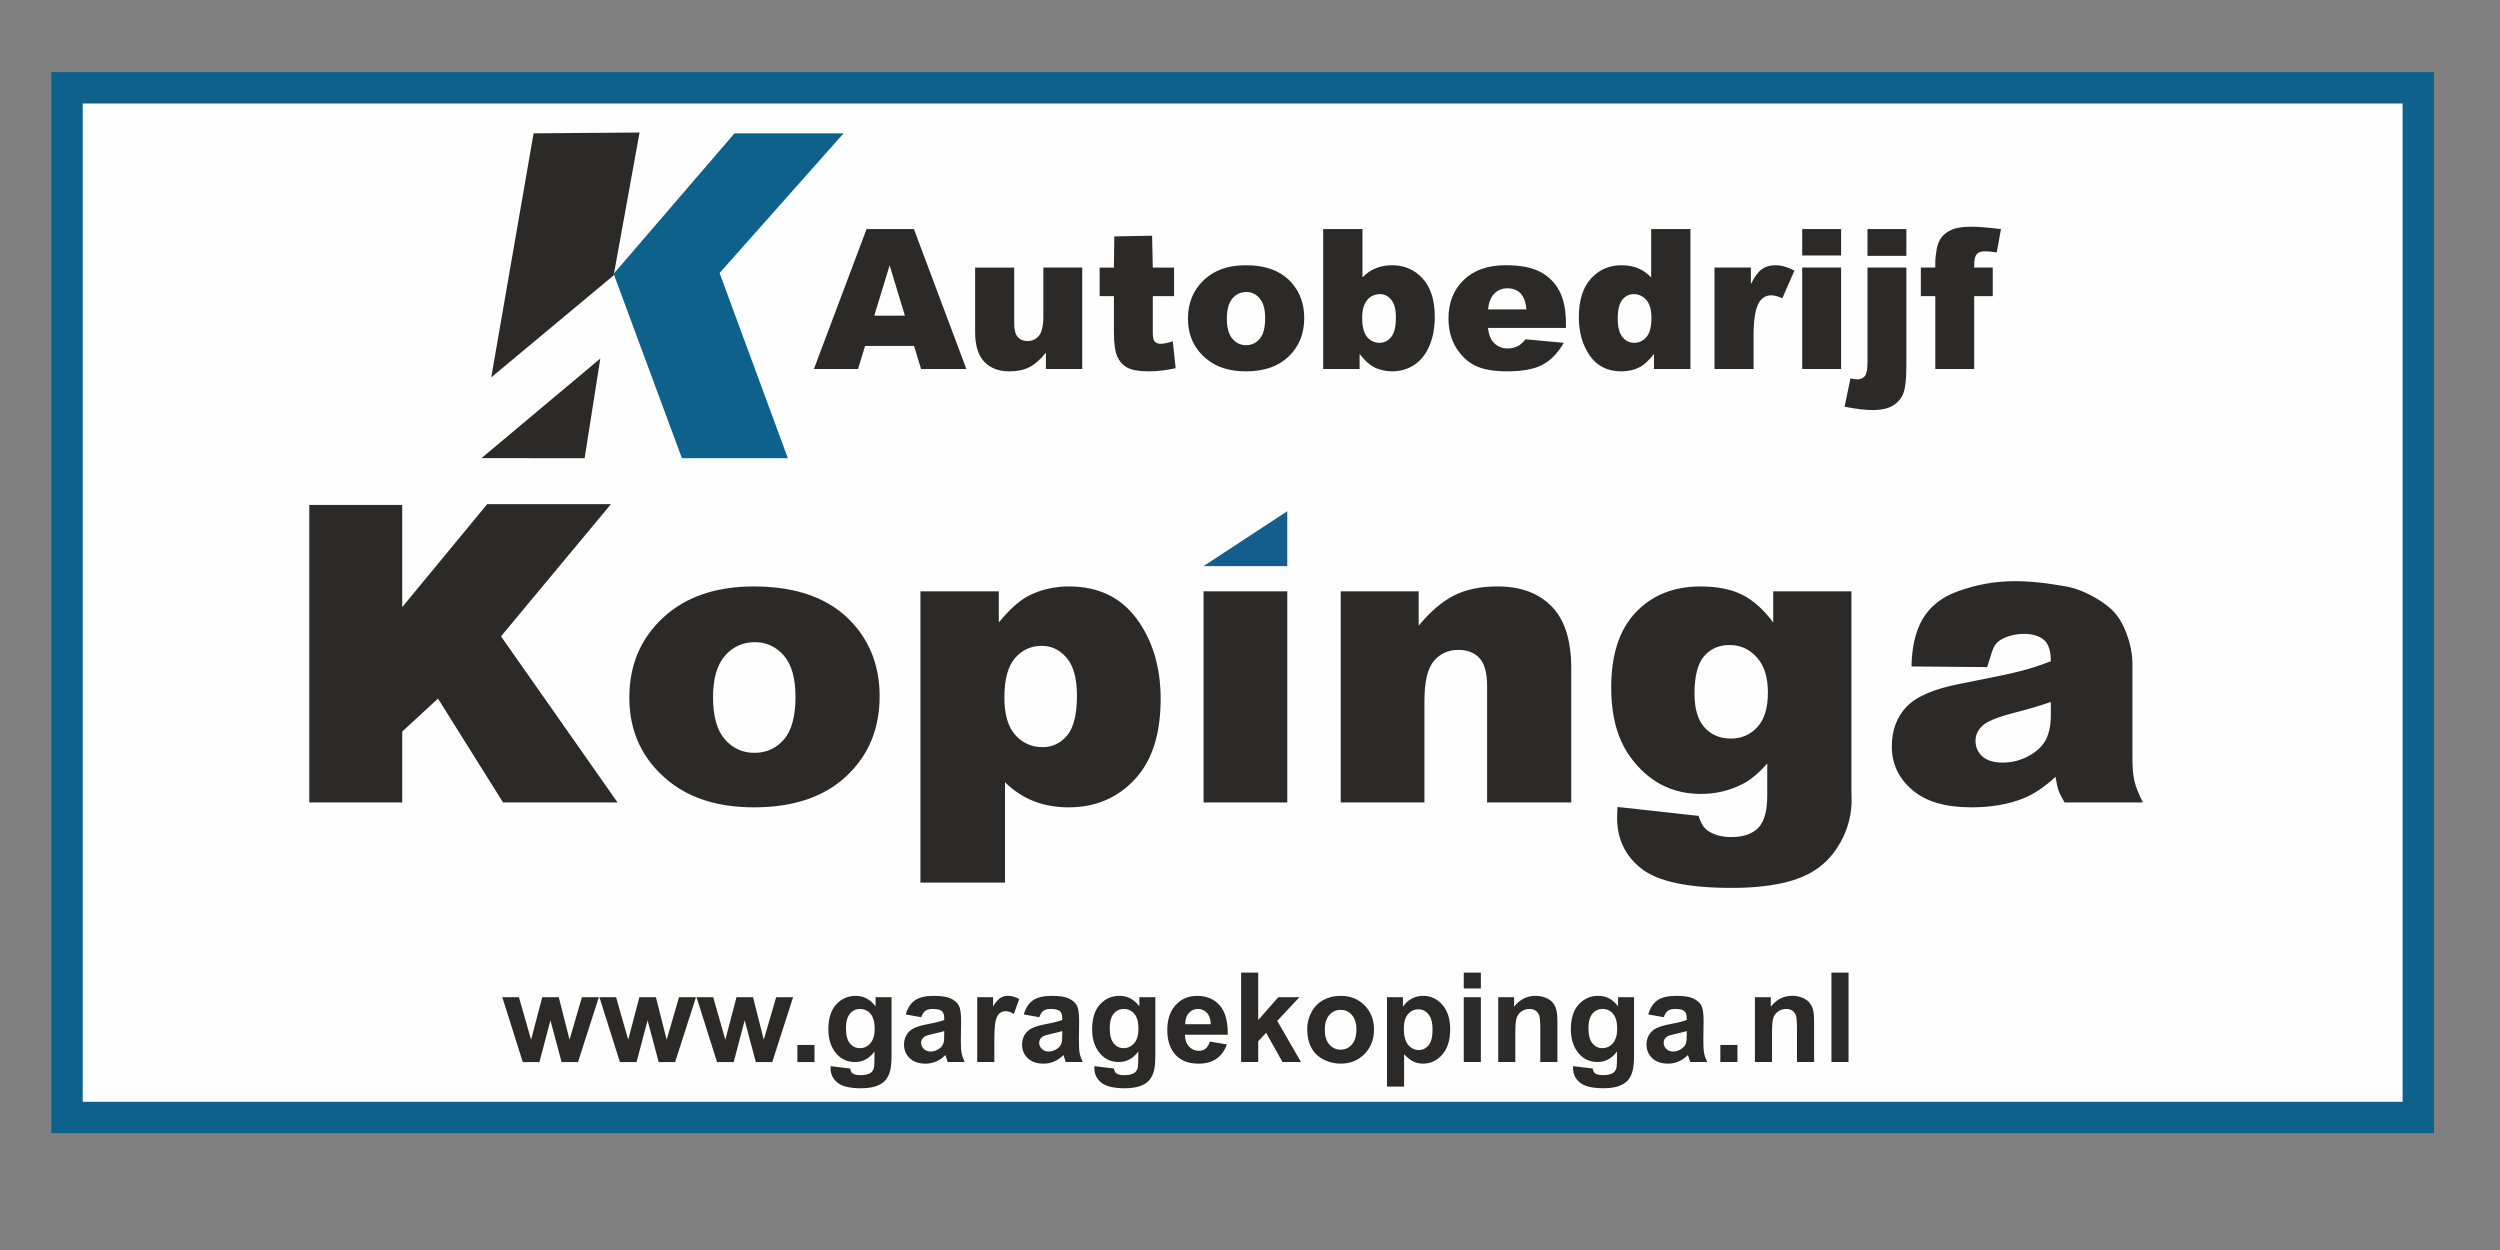 <?xml version="1.0" encoding="UTF-8"?>
<!DOCTYPE svg PUBLIC "-//W3C//DTD SVG 1.0//EN" "http://www.w3.org/TR/2001/REC-SVG-20010904/DTD/svg10.dtd">
<!-- Creator: CorelDRAW 2020 (64-Bit) -->
<svg xmlns="http://www.w3.org/2000/svg" xml:space="preserve" width="100mm" height="50mm" version="1.0" style="shape-rendering:geometricPrecision; text-rendering:geometricPrecision; image-rendering:optimizeQuality; fill-rule:evenodd; clip-rule:evenodd"
viewBox="0 0 2258.35 1129.18"
 xmlns:xlink="http://www.w3.org/1999/xlink"
 xmlns:xodm="http://www.corel.com/coreldraw/odm/2003">
 <rect x="0" y="0" width="2258.35" height="1129.18" fill="#808080" stroke="none"/>
 <defs>
  <style type="text/css">
   <![CDATA[
    .str0 {stroke:#FEFEFE;stroke-width:4.52;stroke-miterlimit:22.926}
    .fil0 {fill:none}
    .fil1 {fill:#FEFEFE}
    .fil5 {fill:#0E618B}
    .fil4 {fill:#2B2A29;fill-rule:nonzero}
    .fil2 {fill:#2B2A29;fill-rule:nonzero}
    .fil6 {fill:#0E618B;fill-rule:nonzero}
    .fil3 {fill:#145E8D;fill-rule:nonzero}
   ]]>
  </style>
 </defs>
 <g id="Laag_x0020_1">
  <rect class="fil0" x="0" y="-0" width="2258.35" height="1129.18"/>
  <g id="_2131837013216">
   <rect class="fil1 str0" x="63.37" y="77.9" width="2115.51" height="932.98"/>
   <g>
    <path class="fil2" d="M279.37 456.11l83.98 0 0 92.31 76.76 -93.02 111.79 0 -99.31 119.42 105.29 150.09 -103.43 0 -58.8 -93.86 -32.29 29.8 0 64.07 -83.98 0 0 -268.79zm289.13 173.98c0,-29.16 10.13,-53.16 30.4,-72.03 20.27,-18.87 47.63,-28.3 82.08,-28.3 39.46,0 69.23,11.08 89.37,33.26 16.15,17.88 24.26,39.87 24.26,65.96 0,29.4 -10.01,53.41 -30.09,72.21 -20.08,18.74 -47.88,28.11 -83.35,28.11 -31.6,0 -57.19,-7.78 -76.7,-23.4 -24.01,-19.29 -35.98,-44.59 -35.98,-75.82zm75.62 -0.12c0,17.09 3.55,29.7 10.64,37.85 7.1,8.15 15.96,12.25 26.73,12.25 10.83,0 19.7,-4.04 26.66,-12.06 6.97,-8.02 10.45,-20.95 10.45,-38.71 0,-16.6 -3.48,-28.91 -10.51,-37.06 -7.03,-8.08 -15.71,-12.13 -26.1,-12.13 -10.96,0 -20.01,4.1 -27.17,12.31 -7.16,8.27 -10.7,20.76 -10.7,37.55zm187.35 167.33l0 -263.13 70.81 0 0 28.11c9.75,-11.88 18.75,-19.91 26.92,-24.07 10.96,-5.64 23.18,-8.45 36.54,-8.45 26.35,0 46.68,9.74 61.12,29.28 14.38,19.54 21.6,43.73 21.6,72.46 0,31.79 -7.85,56.04 -23.56,72.76 -15.71,16.72 -35.53,25.05 -59.53,25.05 -11.66,0 -22.23,-1.9 -31.8,-5.7 -9.63,-3.86 -18.18,-9.49 -25.71,-17.03l0 90.71 -76.38 0zm75.82 -167.15c0,15.19 3.29,26.4 9.82,33.75 6.52,7.35 14.82,11.02 24.83,11.02 8.74,0 16.09,-3.49 22.04,-10.54 5.89,-7.04 8.87,-18.99 8.87,-35.83 0,-15.56 -3.11,-26.95 -9.25,-34.24 -6.21,-7.29 -13.68,-10.9 -22.61,-10.9 -9.63,0 -17.61,3.68 -24.07,11.03 -6.4,7.35 -9.63,19.23 -9.63,35.71zm179.94 -95.98l75.62 0 0 190.73 -75.62 0 0 -190.73zm123.89 0l70.43 0 0 31.05c10.51,-12.74 21.09,-21.8 31.86,-27.26 10.77,-5.45 23.81,-8.21 39.27,-8.21 20.9,0 37.18,6 49.02,18.07 11.78,12.01 17.67,30.63 17.67,55.8l0 121.27 -76 0 0 -104.92c0,-12.01 -2.28,-20.46 -6.84,-25.42 -4.56,-4.96 -10.96,-7.47 -19.19,-7.47 -9.06,0 -16.47,3.37 -22.1,10.05 -5.64,6.74 -8.49,18.74 -8.49,36.14l0 91.63 -75.62 0 0 -190.73zm390.72 0l70.62 0 0 179.95 0.19 8.45c0,11.94 -2.66,23.34 -7.92,34.18 -5.26,10.84 -12.22,19.6 -20.96,26.28 -8.68,6.74 -19.76,11.58 -33.19,14.58 -13.43,3 -28.76,4.47 -46.11,4.47 -39.59,0 -66.76,-5.76 -81.51,-17.27 -14.76,-11.45 -22.17,-26.89 -22.17,-46.18 0,-2.39 0.13,-5.63 0.38,-9.68l73.34 8.09c1.84,6.55 4.69,11.08 8.55,13.6 5.57,3.68 12.54,5.51 20.96,5.51 10.83,0 19,-2.82 24.38,-8.39 5.39,-5.64 8.04,-15.37 8.04,-29.28l0 -28.79c-7.41,8.51 -14.82,14.7 -22.23,18.5 -11.65,6 -24.19,9.01 -37.68,9.01 -26.35,0 -47.63,-11.15 -63.84,-33.44 -11.46,-15.8 -17.23,-36.69 -17.23,-62.72 0,-29.71 7.41,-52.31 22.23,-67.92 14.88,-15.56 34.27,-23.34 58.27,-23.34 15.33,0 27.99,2.51 37.94,7.53 9.94,5.02 19.25,13.35 27.93,24.99l0 -28.11zm-71.12 92.36c0,13.84 3.04,24.01 9.12,30.68 6.02,6.68 14.06,9.98 23.94,9.98 9.37,0 17.29,-3.43 23.69,-10.35 6.33,-6.86 9.56,-17.27 9.56,-31.17 0,-13.9 -3.36,-24.56 -10.07,-31.91 -6.65,-7.41 -14.82,-11.09 -24.51,-11.09 -9.63,0 -17.36,3.37 -23.12,10.17 -5.76,6.74 -8.61,18.01 -8.61,33.69zm264.31 -23.89l-68.3 -0.61c0.77,-34.55 12.17,-56.92 41.43,-67.7 34.4,-12.69 64.29,-10.61 98.87,-4.44 13.68,2.44 29.36,11.18 38.52,18.92 6.43,5.43 11.53,13.04 15.2,22.9 3.74,9.86 5.57,19.3 5.57,28.3l0 84.28c0,9 0.57,16.05 1.78,21.13 1.14,5.08 3.74,11.58 7.66,19.48l-70.75 0c-2.85,-4.9 -4.69,-8.57 -5.57,-11.15 -0.82,-2.57 -1.71,-6.55 -2.6,-12.01 -9.88,9.19 -19.7,15.74 -29.51,19.66 -13.36,5.27 -28.88,7.9 -46.55,7.9 -23.5,0 -41.36,-5.27 -53.52,-15.86 -12.22,-10.54 -18.3,-23.58 -18.3,-39.02 0,-14.52 4.37,-26.46 13.18,-35.83 8.8,-9.37 25.02,-16.36 48.64,-20.89 28.31,-5.51 46.68,-9.37 55.1,-11.64 8.42,-2.2 17.35,-5.08 26.73,-8.7 0,-9 -1.9,-15.25 -5.76,-18.86 -9.44,-8.98 -31.43,-6.78 -41.1,0.6 -6.26,4.78 -6.47,11.7 -10.7,23.53zm57.56 31.48c-10.39,3.62 -21.22,6.8 -32.55,9.62 -15.33,3.98 -25.08,7.9 -29.13,11.76 -4.24,3.98 -6.33,8.51 -6.33,13.6 0,5.82 2.09,10.6 6.21,14.27 4.18,3.67 10.26,5.51 18.31,5.51 8.42,0 16.28,-2.02 23.56,-6 7.22,-3.98 12.35,-8.82 15.39,-14.58 3.04,-5.76 4.56,-13.23 4.56,-22.42l0 -11.76z"/>
    <path class="fil3" d="M1162.84 461.78l0 49.61 -75.62 0 75.62 -49.61z"/>
    <path class="fil4" d="M825.71 312.5l-44.25 0 -6.36 20.83 -39.87 0 47.58 -126.41 42.76 0 47.38 126.41 -40.9 0 -6.33 -20.83zm-343.69 -192.07l-38.28 220.49 110.6 -92.17 23.39 -129.03 -95.71 0.71zm-47.07 293.4l93.15 0.11 14.18 -90.04 -107.33 89.93zm382.49 -128.69l-13.8 -45.43 -13.86 45.43 27.66 0zm160.19 48.2l-32.81 0 0 -14.77c-4.88,6.09 -9.8,10.42 -14.74,13.01 -4.97,2.59 -11.06,3.88 -18.3,3.88 -9.65,0 -17.18,-2.88 -22.69,-8.68 -5.47,-5.77 -8.21,-14.68 -8.21,-26.72l0 -58.35 35.31 0 0 50.49c0,5.74 1.06,9.83 3.18,12.27 2.12,2.41 5.09,3.62 8.92,3.62 4.15,0 7.56,-1.62 10.24,-4.83 2.65,-3.24 3.97,-9.03 3.97,-17.39l0 -44.17 35.13 0 0 91.63zm63.1 -120.43l0.64 28.8 19.24 0 0 25.78 -19.24 0 0 32.43c0,3.88 0.38,6.47 1.12,7.74 1.15,1.94 3.18,2.91 6.06,2.91 2.59,0 6.21,-0.73 10.89,-2.24l2.59 24.28c-8.68,1.91 -16.77,2.85 -24.31,2.85 -8.74,0 -15.18,-1.12 -19.33,-3.35 -4.12,-2.24 -7.18,-5.65 -9.18,-10.21 -1.97,-4.56 -2.97,-11.98 -2.97,-22.19l0 -32.22 -12.89 0 0 -25.78 12.89 0 0.35 -28.15 34.14 -0.65zm32.39 74.88c0,-14.01 4.71,-25.54 14.12,-34.6 9.42,-9.06 22.13,-13.59 38.14,-13.59 18.33,0 32.16,5.33 41.52,15.98 7.5,8.59 11.27,19.16 11.27,31.69 0,14.12 -4.65,25.66 -13.98,34.69 -9.33,9 -22.25,13.5 -38.72,13.5 -14.68,0 -26.57,-3.74 -35.63,-11.24 -11.15,-9.27 -16.71,-21.42 -16.71,-36.43zm35.13 -0.06c0,8.21 1.65,14.27 4.95,18.19 3.29,3.91 7.41,5.89 12.42,5.89 5.03,0 9.15,-1.94 12.39,-5.8 3.24,-3.86 4.86,-10.07 4.86,-18.6 0,-7.97 -1.62,-13.89 -4.88,-17.8 -3.27,-3.88 -7.3,-5.83 -12.12,-5.83 -5.09,0 -9.3,1.97 -12.62,5.91 -3.33,3.97 -4.98,9.98 -4.98,18.04zm87.04 -80.8l35.49 0 0 43.67c3.5,-3.68 7.48,-6.42 11.95,-8.27 4.44,-1.82 9.36,-2.73 14.77,-2.73 11.15,0 20.36,4 27.66,12.03 7.3,8.03 10.94,19.57 10.94,34.6 0,10 -1.68,18.83 -5,26.48 -3.32,7.62 -7.94,13.33 -13.83,17.1 -5.88,3.77 -12.42,5.65 -19.6,5.65 -6.15,0 -11.8,-1.32 -16.89,-3.97 -3.86,-2.09 -8.06,-5.97 -12.59,-11.71l0 13.56 -32.9 0 0 -126.41zm35.22 80.24c0,7.92 1.47,13.65 4.44,17.18 2.94,3.56 6.68,5.33 11.21,5.33 4.18,0 7.71,-1.74 10.54,-5.24 2.85,-3.5 4.27,-9.36 4.27,-17.6 0,-7.27 -1.38,-12.62 -4.18,-16.01 -2.77,-3.41 -6.15,-5.12 -10.09,-5.12 -4.77,0 -8.65,1.77 -11.65,5.33 -3.03,3.53 -4.53,8.92 -4.53,16.13zm184.06 9.09l-70.44 0c0.65,5.62 2.15,9.83 4.59,12.59 3.38,3.97 7.83,5.95 13.3,5.95 3.47,0 6.77,-0.85 9.86,-2.56 1.91,-1.09 3.97,-3 6.15,-5.74l34.61 3.18c-5.3,9.18 -11.68,15.8 -19.16,19.78 -7.47,4 -18.21,6 -32.19,6 -12.15,0 -21.68,-1.71 -28.66,-5.15 -6.94,-3.41 -12.71,-8.86 -17.3,-16.3 -4.56,-7.48 -6.86,-16.24 -6.86,-26.31 0,-14.33 4.59,-25.95 13.77,-34.81 9.15,-8.86 21.83,-13.3 37.99,-13.3 13.13,0 23.45,2 31.05,5.97 7.59,3.97 13.39,9.71 17.36,17.27 3.97,7.53 5.94,17.36 5.94,29.46l0 3.97zm-35.66 -16.77c-0.68,-6.83 -2.53,-11.71 -5.5,-14.65 -2.97,-2.94 -6.86,-4.41 -11.71,-4.41 -5.59,0 -10.06,2.24 -13.42,6.68 -2.12,2.76 -3.47,6.88 -4.06,12.39l34.69 0zm148.13 -72.56l0 126.41 -32.9 0 0 -13.56c-4.59,5.77 -8.8,9.68 -12.59,11.71 -5.03,2.65 -10.68,3.97 -16.89,3.97 -12.45,0 -21.98,-4.74 -28.57,-14.24 -6.56,-9.5 -9.86,-21.07 -9.86,-34.63 0,-15.21 3.65,-26.84 10.92,-34.9 7.27,-8.06 16.48,-12.09 27.69,-12.09 5.47,0 10.42,0.91 14.86,2.73 4.47,1.85 8.42,4.59 11.86,8.27l0 -43.67 35.49 0zm-35.22 80.24c0,-7.21 -1.53,-12.59 -4.56,-16.13 -3.03,-3.56 -6.89,-5.33 -11.54,-5.33 -4.06,0 -7.47,1.71 -10.24,5.12 -2.74,3.39 -4.12,9.09 -4.12,17.13 0,7.5 1.41,12.98 4.27,16.48 2.83,3.5 6.36,5.24 10.54,5.24 4.47,0 8.18,-1.77 11.18,-5.27 2.97,-3.53 4.47,-9.27 4.47,-17.24zm56.94 -45.46l32.9 0 0 14.95c3.18,-6.5 6.44,-10.98 9.8,-13.42 3.38,-2.44 7.53,-3.65 12.48,-3.65 5.21,0 10.89,1.62 17.04,4.86l-10.89 24.92c-4.15,-1.74 -7.45,-2.59 -9.86,-2.59 -4.59,0 -8.18,1.91 -10.71,5.71 -3.62,5.36 -5.44,15.39 -5.44,30.07l0 30.78 -35.31 0 0 -91.63zm79.24 -34.78l35.14 0 0 23.83 -35.14 0 0 -23.83zm0 34.78l35.14 0 0 91.63 -35.14 0 0 -91.63zm58.97 -34.78l35.13 0 0 24.19 -35.13 0 0 -24.19zm0 34.78l35.13 0 0 88.81c0,11.3 -0.82,19.33 -2.47,24.04 -1.62,4.71 -4.65,8.53 -9.09,11.48 -4.41,2.91 -10.74,4.38 -18.95,4.38 -6.8,0 -15.21,-1 -25.28,-3.03l5.27 -25.54c2.83,0.56 4.91,0.85 6.24,0.85 2.97,0 5.27,-1.03 6.83,-3.06 1.56,-2.03 2.33,-6.09 2.33,-12.18l0 -85.75zm96.4 0l16.77 0 0 25.78 -16.77 0 0 65.85 -35.14 0 0 -65.85 -13.06 0 0 -25.78 13.06 0 0 -4.12c0,-3.74 0.41,-7.83 1.21,-12.3 0.79,-4.47 2.29,-8.15 4.53,-10.98 2.21,-2.83 5.3,-5.12 9.3,-6.89 3.97,-1.73 9.83,-2.62 17.51,-2.62 6.15,0 15.07,0.7 26.78,2.15l-3.83 21.13c-4.21,-0.68 -7.59,-1.03 -10.18,-1.03 -3.18,0 -5.44,0.53 -6.82,1.59 -1.38,1.06 -2.36,2.74 -2.92,5.06 -0.29,1.24 -0.44,3.91 -0.44,8z"/>
    <path class="fil5" d="M663.5 120.43l-109.18 126.9 61.68 166.61 95.71 0 -61.68 -167.31 112.01 -126.19 -98.54 0z"/>
    <path class="fil6" d="M60.54 65.14l2138.2 0 0 958.5 -2152.38 0 0 -958.5 14.18 0zm2109.84 28.36l-2095.66 0 0 901.78 2095.66 0 0 -901.78z"/>
    <path class="fil4" d="M472.24 959.39l-18.5 -58.55 15.04 0 10.96 38.37 10.09 -38.37 14.93 0 9.72 38.37 11.19 -38.37 15.27 0 -18.8 58.55 -14.85 0 -10.06 -37.66 -9.93 37.66 -15.06 0zm87.74 0l-18.5 -58.55 15.04 0 10.96 38.37 10.09 -38.37 14.93 0 9.72 38.37 11.19 -38.37 15.27 0 -18.8 58.55 -14.85 0 -10.06 -37.66 -9.93 37.66 -15.06 0zm87.74 0l-18.5 -58.55 15.04 0 10.96 38.37 10.09 -38.37 14.93 0 9.72 38.37 11.19 -38.37 15.27 0 -18.8 58.55 -14.85 0 -10.06 -37.66 -9.93 37.66 -15.06 0zm72.61 0l0 -15.45 15.45 0 0 15.45 -15.45 0zm29.99 3.72l17.71 2.14c0.3,2.09 0.98,3.52 2.03,4.31 1.49,1.11 3.8,1.67 6.96,1.67 4.04,0 7.07,-0.6 9.1,-1.82 1.35,-0.81 2.39,-2.1 3.08,-3.91 0.47,-1.28 0.71,-3.67 0.71,-7.11l0.08 -8.55c-4.66,6.37 -10.53,9.55 -17.6,9.55 -7.86,0 -14.1,-3.33 -18.69,-9.96 -3.61,-5.25 -5.42,-11.79 -5.42,-19.59 0,-9.81 2.37,-17.3 7.09,-22.47 4.72,-5.17 10.6,-7.76 17.64,-7.76 7.24,0 13.22,3.18 17.92,9.53l0 -8.29 14.44 0 0 52.49c0,6.9 -0.56,12.07 -1.71,15.47 -1.13,3.42 -2.73,6.09 -4.79,8.05 -2.05,1.94 -4.79,3.48 -8.23,4.57 -3.44,1.11 -7.78,1.66 -13.03,1.66 -9.93,0 -16.96,-1.71 -21.11,-5.12 -4.16,-3.42 -6.22,-7.73 -6.22,-12.97 0,-0.51 0.02,-1.15 0.06,-1.88zm13.87 -34.18c0,6.21 1.2,10.74 3.59,13.61 2.41,2.87 5.38,4.32 8.89,4.32 3.76,0 6.96,-1.49 9.55,-4.44 2.62,-2.95 3.91,-7.31 3.91,-13.11 0,-6.05 -1.24,-10.55 -3.74,-13.48 -2.48,-2.93 -5.64,-4.4 -9.46,-4.4 -3.7,0 -6.75,1.45 -9.16,4.32 -2.39,2.88 -3.59,7.26 -3.59,13.16zm68.01 -10.04l-13.99 -2.48c1.58,-5.72 4.3,-9.95 8.16,-12.69 3.85,-2.75 9.59,-4.12 17.18,-4.12 6.9,0 12.05,0.81 15.44,2.44 3.36,1.64 5.75,3.7 7.13,6.22 1.37,2.52 2.07,7.13 2.07,13.86l-0.23 18.05c0,5.13 0.24,8.93 0.73,11.37 0.49,2.44 1.41,5.06 2.76,7.84l-15.34 0c-0.4,-1.02 -0.9,-2.52 -1.49,-4.51 -0.24,-0.92 -0.43,-1.52 -0.54,-1.8 -2.63,2.59 -5.45,4.53 -8.46,5.83 -3.01,1.3 -6.2,1.96 -9.61,1.96 -6,0 -10.73,-1.64 -14.19,-4.91 -3.46,-3.25 -5.19,-7.39 -5.19,-12.39 0,-3.29 0.79,-6.24 2.37,-8.84 1.58,-2.57 3.78,-4.57 6.64,-5.94 2.84,-1.37 6.94,-2.58 12.3,-3.61 7.22,-1.36 12.24,-2.63 15.02,-3.8l0 -1.56c0,-3.01 -0.73,-5.15 -2.2,-6.45 -1.48,-1.28 -4.27,-1.92 -8.35,-1.92 -2.76,0 -4.91,0.54 -6.45,1.66 -1.56,1.09 -2.8,3.03 -3.76,5.79zm20.75 12.52c-1.97,0.66 -5.11,1.45 -9.42,2.37 -4.29,0.92 -7.11,1.82 -8.42,2.69 -2.01,1.45 -3.03,3.25 -3.03,5.45 0,2.18 0.81,4.04 2.43,5.62 1.62,1.58 3.67,2.37 6.17,2.37 2.78,0 5.45,-0.92 7.99,-2.75 1.86,-1.41 3.1,-3.1 3.69,-5.13 0.4,-1.32 0.6,-3.83 0.6,-7.54l0 -3.08zm45.26 27.97l-15.45 0 0 -58.55 14.32 0 0 8.31c2.46,-3.93 4.68,-6.5 6.66,-7.73 1.98,-1.22 4.21,-1.82 6.71,-1.82 3.53,0 6.94,0.98 10.21,2.91l-4.79 13.5c-2.61,-1.69 -5.04,-2.54 -7.27,-2.54 -2.18,0 -4.02,0.6 -5.53,1.79 -1.5,1.2 -2.69,3.35 -3.55,6.47 -0.87,3.12 -1.3,9.66 -1.3,19.61l0 18.05zm40.63 -40.5l-13.99 -2.48c1.58,-5.72 4.31,-9.95 8.16,-12.69 3.86,-2.75 9.59,-4.12 17.19,-4.12 6.9,0 12.05,0.81 15.43,2.44 3.37,1.64 5.75,3.7 7.13,6.22 1.37,2.52 2.07,7.13 2.07,13.86l-0.22 18.05c0,5.13 0.24,8.93 0.73,11.37 0.49,2.44 1.41,5.06 2.76,7.84l-15.34 0c-0.4,-1.02 -0.9,-2.52 -1.49,-4.51 -0.24,-0.92 -0.43,-1.52 -0.55,-1.8 -2.63,2.59 -5.45,4.53 -8.46,5.83 -3.01,1.3 -6.2,1.96 -9.61,1.96 -6,0 -10.74,-1.64 -14.19,-4.91 -3.46,-3.25 -5.19,-7.39 -5.19,-12.39 0,-3.29 0.79,-6.24 2.37,-8.84 1.58,-2.57 3.78,-4.57 6.64,-5.94 2.84,-1.37 6.94,-2.58 12.29,-3.61 7.22,-1.36 12.24,-2.63 15.02,-3.8l0 -1.56c0,-3.01 -0.73,-5.15 -2.2,-6.45 -1.49,-1.28 -4.27,-1.92 -8.35,-1.92 -2.76,0 -4.91,0.54 -6.45,1.66 -1.56,1.09 -2.8,3.03 -3.76,5.79zm20.76 12.52c-1.97,0.66 -5.12,1.45 -9.42,2.37 -4.29,0.92 -7.11,1.82 -8.42,2.69 -2.01,1.45 -3.03,3.25 -3.03,5.45 0,2.18 0.81,4.04 2.43,5.62 1.62,1.58 3.67,2.37 6.17,2.37 2.78,0 5.45,-0.92 7.99,-2.75 1.86,-1.41 3.1,-3.1 3.68,-5.13 0.4,-1.32 0.6,-3.83 0.6,-7.54l0 -3.08zm29.01 31.7l17.71 2.14c0.3,2.09 0.98,3.52 2.03,4.31 1.49,1.11 3.8,1.67 6.96,1.67 4.04,0 7.07,-0.6 9.1,-1.82 1.35,-0.81 2.39,-2.1 3.08,-3.91 0.47,-1.28 0.72,-3.67 0.72,-7.11l0.07 -8.55c-4.66,6.37 -10.53,9.55 -17.6,9.55 -7.86,0 -14.1,-3.33 -18.69,-9.96 -3.61,-5.25 -5.41,-11.79 -5.41,-19.59 0,-9.81 2.37,-17.3 7.09,-22.47 4.72,-5.17 10.6,-7.76 17.64,-7.76 7.24,0 13.22,3.18 17.92,9.53l0 -8.29 14.44 0 0 52.49c0,6.9 -0.56,12.07 -1.71,15.47 -1.13,3.42 -2.73,6.09 -4.79,8.05 -2.05,1.94 -4.79,3.48 -8.23,4.57 -3.44,1.11 -7.78,1.66 -13.03,1.66 -9.93,0 -16.96,-1.71 -21.11,-5.12 -4.16,-3.42 -6.22,-7.73 -6.22,-12.97 0,-0.51 0.02,-1.15 0.06,-1.88zm13.87 -34.18c0,6.21 1.2,10.74 3.59,13.61 2.41,2.87 5.38,4.32 8.89,4.32 3.76,0 6.96,-1.49 9.55,-4.44 2.61,-2.95 3.91,-7.31 3.91,-13.11 0,-6.05 -1.24,-10.55 -3.74,-13.48 -2.48,-2.93 -5.64,-4.4 -9.46,-4.4 -3.7,0 -6.75,1.45 -9.16,4.32 -2.39,2.88 -3.59,7.26 -3.59,13.16zm90.34 11.96l15.45 2.59c-1.97,5.66 -5.12,9.97 -9.38,12.94 -4.29,2.95 -9.65,4.44 -16.06,4.44 -10.17,0 -17.71,-3.33 -22.58,-9.98 -3.86,-5.34 -5.79,-12.07 -5.79,-20.21 0,-9.7 2.54,-17.31 7.6,-22.8 5.06,-5.51 11.47,-8.25 19.21,-8.25 8.69,0 15.55,2.87 20.59,8.63 5.02,5.75 7.43,14.57 7.2,26.45l-38.69 0c0.12,4.59 1.36,8.16 3.74,10.72 2.37,2.56 5.34,3.83 8.88,3.83 2.43,0 4.46,-0.66 6.09,-1.97 1.65,-1.32 2.9,-3.44 3.74,-6.38zm0.9 -15.68c-0.12,-4.49 -1.26,-7.92 -3.46,-10.25 -2.2,-2.35 -4.87,-3.52 -8.03,-3.52 -3.37,0 -6.15,1.24 -8.35,3.7 -2.2,2.46 -3.27,5.83 -3.23,10.06l23.07 0zm27.43 34.18l0 -80.77 15.45 0 0 42.85 18.11 -20.62 19.06 0 -19.97 21.39 21.43 37.15 -16.7 0 -14.78 -26.42 -7.16 7.67 0 18.74 -15.45 0zm59.69 -29.99c0,-5.15 1.26,-10.14 3.8,-14.95 2.54,-4.83 6.13,-8.5 10.77,-11.04 4.64,-2.54 9.81,-3.81 15.55,-3.81 8.86,0 16.09,2.87 21.75,8.63 5.66,5.77 8.48,13.03 8.48,21.83 0,8.87 -2.86,16.23 -8.55,22.05 -5.71,5.83 -12.9,8.74 -21.57,8.74 -5.36,0 -10.47,-1.22 -15.34,-3.65 -4.85,-2.43 -8.55,-5.98 -11.09,-10.68 -2.54,-4.68 -3.8,-10.4 -3.8,-17.13zm15.91 0.83c0,5.81 1.37,10.27 4.12,13.35 2.76,3.1 6.15,4.64 10.19,4.64 4.02,0 7.41,-1.54 10.13,-4.64 2.73,-3.08 4.1,-7.58 4.1,-13.46 0,-5.73 -1.37,-10.15 -4.1,-13.24 -2.73,-3.1 -6.11,-4.64 -10.13,-4.64 -4.04,0 -7.43,1.54 -10.19,4.64 -2.75,3.08 -4.12,7.54 -4.12,13.35zm56.16 -29.39l14.44 0 0 8.59c1.88,-2.93 4.4,-5.3 7.59,-7.13 3.2,-1.8 6.75,-2.71 10.64,-2.71 6.79,0 12.56,2.67 17.3,8.01 4.74,5.32 7.11,12.76 7.11,22.28 0,9.79 -2.39,17.39 -7.16,22.83 -4.77,5.43 -10.56,8.14 -17.37,8.14 -3.23,0 -6.17,-0.64 -8.8,-1.94 -2.61,-1.28 -5.4,-3.48 -8.29,-6.6l0 29.29 -15.45 0 0 -80.77zm15.23 28.37c0,6.6 1.3,11.47 3.91,14.63 2.59,3.14 5.77,4.72 9.49,4.72 3.59,0 6.58,-1.45 8.97,-4.34 2.39,-2.9 3.57,-7.63 3.57,-14.23 0,-6.17 -1.22,-10.74 -3.68,-13.73 -2.45,-2.99 -5.49,-4.47 -9.12,-4.47 -3.78,0 -6.92,1.47 -9.4,4.4 -2.5,2.93 -3.74,7.28 -3.74,13.03zm54.13 -36.27l0 -14.32 15.46 0 0 14.32 -15.46 0zm0 66.44l0 -58.55 15.46 0 0 58.55 -15.46 0zm84.59 0l-15.45 0 0 -29.84c0,-6.32 -0.34,-10.4 -1,-12.24 -0.68,-1.86 -1.75,-3.29 -3.25,-4.32 -1.5,-1.03 -3.31,-1.54 -5.41,-1.54 -2.71,0 -5.13,0.73 -7.28,2.2 -2.16,1.47 -3.63,3.42 -4.42,5.83 -0.81,2.43 -1.2,6.9 -1.2,13.44l0 26.47 -15.45 0 0 -58.55 14.33 0 0 8.59c5.13,-6.56 11.58,-9.83 19.38,-9.83 3.42,0 6.56,0.62 9.4,1.84 2.86,1.24 5,2.8 6.45,4.7 1.47,1.92 2.48,4.08 3.05,6.51 0.58,2.43 0.86,5.89 0.86,10.4l0 36.34zm14.2 3.72l17.71 2.14c0.3,2.09 0.98,3.52 2.03,4.31 1.48,1.11 3.8,1.67 6.96,1.67 4.04,0 7.07,-0.6 9.1,-1.82 1.36,-0.81 2.39,-2.1 3.08,-3.91 0.47,-1.28 0.72,-3.67 0.72,-7.11l0.07 -8.55c-4.66,6.37 -10.53,9.55 -17.6,9.55 -7.86,0 -14.1,-3.33 -18.69,-9.96 -3.61,-5.25 -5.42,-11.79 -5.42,-19.59 0,-9.81 2.37,-17.3 7.09,-22.47 4.72,-5.17 10.6,-7.76 17.64,-7.76 7.24,0 13.22,3.18 17.92,9.53l0 -8.29 14.44 0 0 52.49c0,6.9 -0.56,12.07 -1.71,15.47 -1.13,3.42 -2.73,6.09 -4.8,8.05 -2.05,1.94 -4.79,3.48 -8.23,4.57 -3.44,1.11 -7.78,1.66 -13.03,1.66 -9.93,0 -16.96,-1.71 -21.11,-5.12 -4.16,-3.42 -6.22,-7.73 -6.22,-12.97 0,-0.51 0.02,-1.15 0.06,-1.88zm13.87 -34.18c0,6.21 1.2,10.74 3.59,13.61 2.41,2.87 5.37,4.32 8.89,4.32 3.76,0 6.96,-1.49 9.55,-4.44 2.62,-2.95 3.91,-7.31 3.91,-13.11 0,-6.05 -1.24,-10.55 -3.74,-13.48 -2.48,-2.93 -5.64,-4.4 -9.46,-4.4 -3.7,0 -6.75,1.45 -9.16,4.32 -2.39,2.88 -3.59,7.26 -3.59,13.16zm68 -10.04l-13.99 -2.48c1.58,-5.72 4.31,-9.95 8.16,-12.69 3.86,-2.75 9.59,-4.12 17.19,-4.12 6.9,0 12.05,0.81 15.44,2.44 3.36,1.64 5.75,3.7 7.12,6.22 1.37,2.52 2.07,7.13 2.07,13.86l-0.22 18.05c0,5.13 0.24,8.93 0.73,11.37 0.49,2.44 1.41,5.06 2.76,7.84l-15.34 0c-0.4,-1.02 -0.9,-2.52 -1.49,-4.51 -0.24,-0.92 -0.43,-1.52 -0.55,-1.8 -2.63,2.59 -5.45,4.53 -8.46,5.83 -3.01,1.3 -6.2,1.96 -9.61,1.96 -6,0 -10.74,-1.64 -14.19,-4.91 -3.46,-3.25 -5.19,-7.39 -5.19,-12.39 0,-3.29 0.79,-6.24 2.37,-8.84 1.58,-2.57 3.78,-4.57 6.64,-5.94 2.84,-1.37 6.94,-2.58 12.3,-3.61 7.22,-1.36 12.24,-2.63 15.02,-3.8l0 -1.56c0,-3.01 -0.73,-5.15 -2.2,-6.45 -1.48,-1.28 -4.27,-1.92 -8.35,-1.92 -2.76,0 -4.91,0.54 -6.45,1.66 -1.56,1.09 -2.8,3.03 -3.76,5.79zm20.76 12.52c-1.97,0.66 -5.11,1.45 -9.42,2.37 -4.29,0.92 -7.11,1.82 -8.42,2.69 -2.01,1.45 -3.03,3.25 -3.03,5.45 0,2.18 0.81,4.04 2.43,5.62 1.62,1.58 3.67,2.37 6.17,2.37 2.78,0 5.45,-0.92 7.99,-2.75 1.86,-1.41 3.1,-3.1 3.69,-5.13 0.4,-1.32 0.6,-3.83 0.6,-7.54l0 -3.08zm30.36 27.97l0 -15.45 15.45 0 0 15.45 -15.45 0zm84.7 0l-15.45 0 0 -29.84c0,-6.32 -0.34,-10.4 -1,-12.24 -0.68,-1.86 -1.75,-3.29 -3.25,-4.32 -1.5,-1.03 -3.31,-1.54 -5.41,-1.54 -2.71,0 -5.13,0.73 -7.28,2.2 -2.16,1.47 -3.63,3.42 -4.42,5.83 -0.81,2.43 -1.2,6.9 -1.2,13.44l0 26.47 -15.45 0 0 -58.55 14.33 0 0 8.59c5.13,-6.56 11.58,-9.83 19.38,-9.83 3.42,0 6.56,0.62 9.4,1.84 2.86,1.24 5,2.8 6.45,4.7 1.47,1.92 2.48,4.08 3.05,6.51 0.58,2.43 0.86,5.89 0.86,10.4l0 36.34zm15.66 0l0 -80.77 15.46 0 0 80.77 -15.46 0z"/>
   </g>
  </g>
 </g>
</svg>
